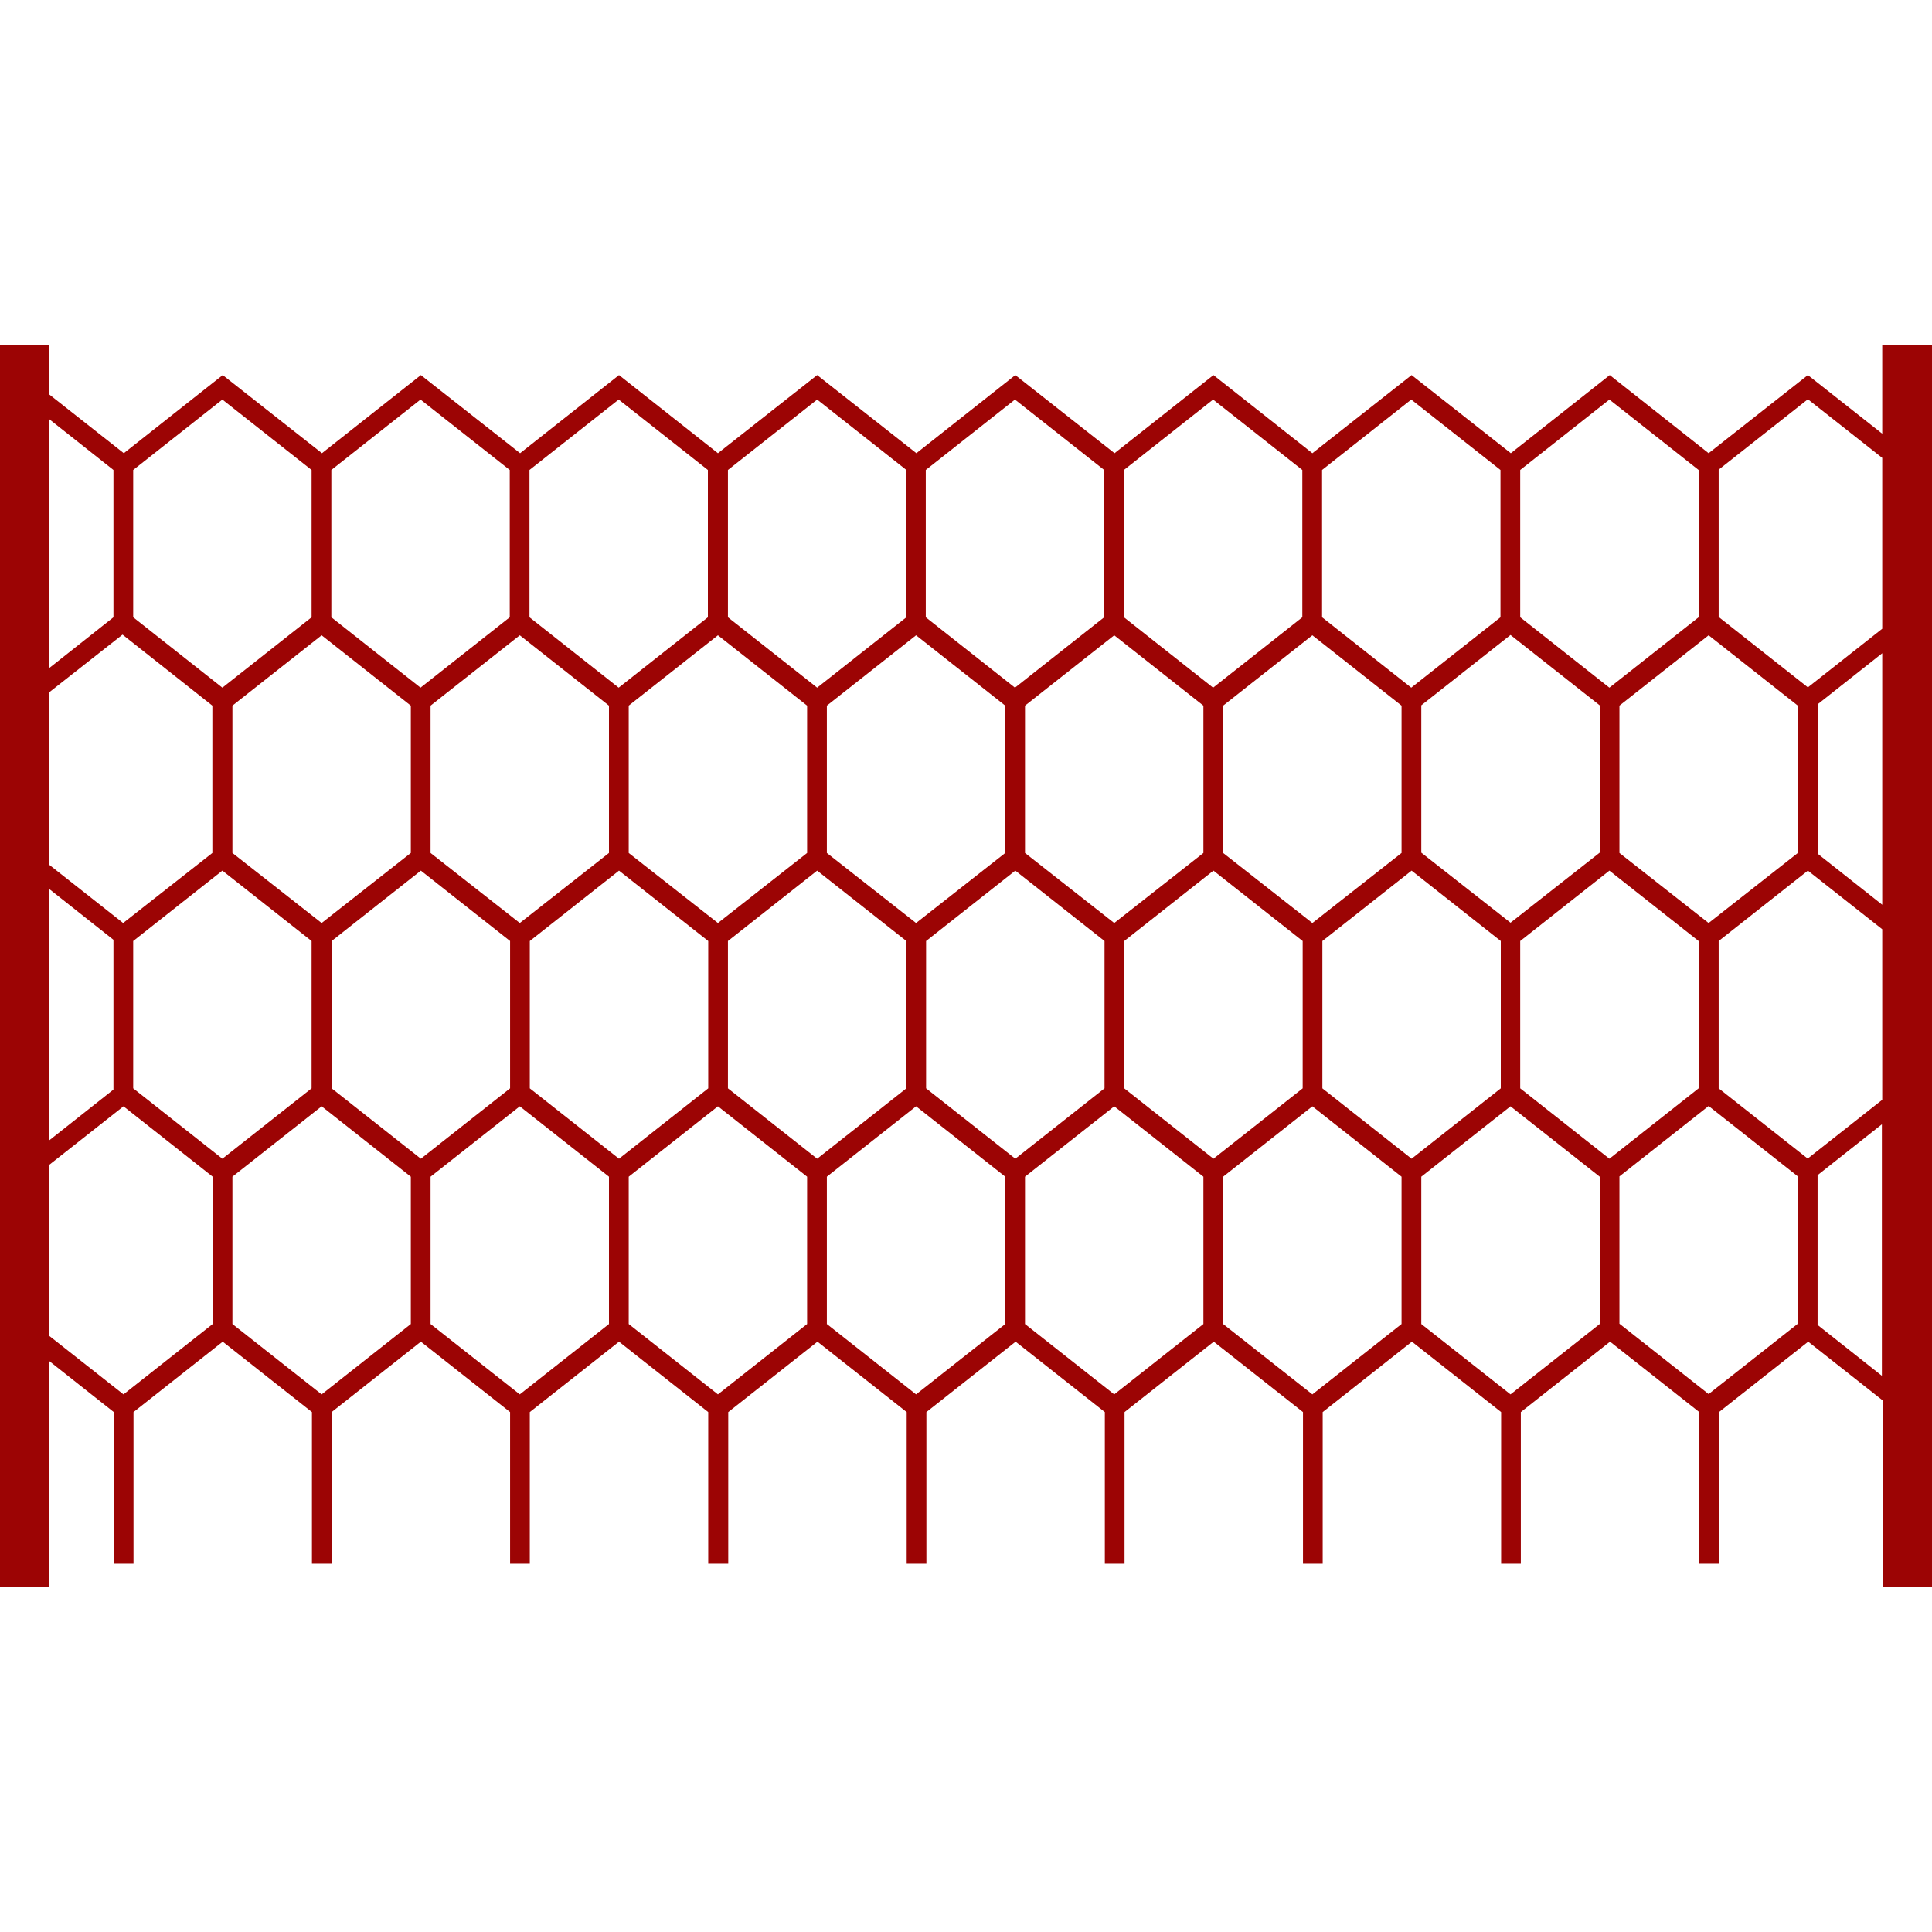 <?xml version="1.0" encoding="UTF-8"?> <svg xmlns="http://www.w3.org/2000/svg" width="50" height="50" viewBox="0 0 50 50" fill="none"><path d="M48.712 8.937V11.224L46.788 9.707L44.219 11.729L41.66 9.707L39.1 11.729L36.532 9.707L33.964 11.729L31.404 9.707L28.844 11.729L26.276 9.707L23.716 11.729L21.148 9.707L18.58 11.729L16.02 9.707L13.46 11.729L10.892 9.707L8.332 11.729L5.764 9.707L3.204 11.729L1.28 10.213V8.937H0V41.071H1.28V35.229L2.945 36.545V40.469H3.455V36.545L5.764 34.723L8.073 36.545V40.469H8.583V36.545L10.892 34.723L13.201 36.545V40.469H13.711V36.545L16.02 34.723L18.329 36.545V40.469H18.847V36.545L21.156 34.723L23.465 36.545V40.469H23.975V36.545L26.284 34.723L28.593 36.545V40.469H29.103V36.545L31.412 34.723L33.721 36.545V40.469H34.231V36.545L36.54 34.723L38.849 36.545V40.469H39.359V36.545L41.668 34.723L43.977 36.545V40.469H44.487V36.545L46.796 34.723L48.72 36.24V41.063H50V8.928H48.72L48.712 8.937ZM48.712 23.415L47.047 22.099V18.222L48.712 16.906V23.415ZM46.528 34.258L44.219 36.079L41.911 34.258V30.445L44.219 28.623L46.528 30.445V34.258ZM36.783 18.254L39.092 16.433L41.4 18.254V22.067L39.092 23.88L36.783 22.067V18.254ZM8.583 24.354L10.892 22.532L13.201 24.354V28.166L10.892 29.988L8.583 28.166V24.354ZM13.711 24.354L16.02 22.532L18.329 24.354V28.166L16.02 29.988L13.711 28.166V24.354ZM18.839 28.166V24.354L21.148 22.532L23.457 24.354V28.166L21.148 29.988L18.839 28.166ZM23.967 24.354L26.276 22.532L28.585 24.354V28.166L26.276 29.988L23.967 28.166V24.354ZM29.095 24.354L31.404 22.532L33.713 24.354V28.166L31.404 29.988L29.095 28.166V24.354ZM34.223 24.354L36.532 22.532L38.84 24.354V28.166L36.532 29.988L34.223 28.166V24.354ZM36.272 22.075L33.964 23.888L31.655 22.075V18.262L33.964 16.441L36.272 18.262V22.075ZM31.144 22.075L28.836 23.888L26.527 22.075V18.262L28.836 16.441L31.144 18.262V22.075ZM26.016 22.075L23.708 23.888L21.399 22.075V18.262L23.708 16.441L26.016 18.262V22.075ZM20.888 22.075L18.58 23.888L16.271 22.075V18.262L18.58 16.441L20.888 18.262V22.075ZM15.76 22.075L13.452 23.888L11.143 22.075V18.262L13.452 16.441L15.76 18.262V22.075ZM10.632 22.075L8.324 23.888L6.015 22.075V18.262L8.324 16.441L10.632 18.262V22.075ZM3.447 24.354L5.755 22.532L8.064 24.354V28.166L5.755 29.988L3.447 28.166V24.354ZM43.96 28.166L41.651 29.988L39.343 28.166V24.354L41.651 22.532L43.96 24.354V28.166ZM41.911 22.075V18.262L44.219 16.441L46.528 18.262V22.075L44.219 23.888L41.911 22.075ZM3.196 28.631L5.504 30.453V34.266L3.196 36.087L1.272 34.571V30.148L3.196 28.631ZM6.015 30.453L8.324 28.631L10.632 30.453V34.266L8.324 36.087L6.015 34.266V30.453ZM11.143 30.453L13.452 28.631L15.76 30.453V34.266L13.452 36.087L11.143 34.266V30.453ZM16.271 30.453L18.58 28.631L20.888 30.453V34.266L18.58 36.087L16.271 34.266V30.453ZM21.399 30.453L23.708 28.631L26.016 30.453V34.266L23.708 36.087L21.399 34.266V30.453ZM26.527 30.453L28.836 28.631L31.144 30.453V34.266L28.836 36.087L26.527 34.266V30.453ZM31.655 30.453L33.964 28.631L36.272 30.453V34.266L33.964 36.087L31.655 34.266V30.453ZM36.783 30.453L39.092 28.631L41.4 30.453V34.266L39.092 36.087L36.783 34.266V30.453ZM3.171 16.424L5.496 18.262V22.075L3.187 23.888L1.263 22.372V17.925L3.171 16.424ZM2.936 24.322V28.198L1.272 29.514V23.006L2.936 24.322ZM46.788 29.988L44.479 28.166V24.354L46.788 22.532L48.712 24.049V28.463L46.788 29.98V29.988ZM48.712 11.858V16.272L46.788 17.789L44.479 15.967V12.155L46.788 10.333L48.712 11.85V11.858ZM43.96 12.163V15.975L41.651 17.797L39.343 15.975V12.163L41.651 10.341L43.96 12.163ZM38.832 12.163V15.975L36.523 17.797L34.215 15.975V12.163L36.523 10.341L38.832 12.163ZM33.704 12.163V15.975L31.395 17.797L29.087 15.975V12.163L31.395 10.341L33.704 12.163ZM28.576 12.163V15.975L26.267 17.797L23.959 15.975V12.163L26.267 10.341L28.576 12.163ZM23.457 12.163V15.975L21.148 17.797L18.839 15.975V12.163L21.148 10.341L23.457 12.163ZM18.32 12.163V15.975L16.011 17.797L13.703 15.975V12.163L16.011 10.341L18.32 12.163ZM13.192 12.163V15.975L10.883 17.797L8.575 15.975V12.163L10.883 10.341L13.192 12.163ZM8.064 12.163V15.975L5.755 17.797L3.447 15.975V12.163L5.755 10.341L8.064 12.163ZM2.936 12.163V15.975L1.272 17.291V10.847L2.936 12.163ZM47.039 34.29V30.413L48.703 29.097V35.606L47.039 34.29Z" fill="#9C0404"></path></svg> 
